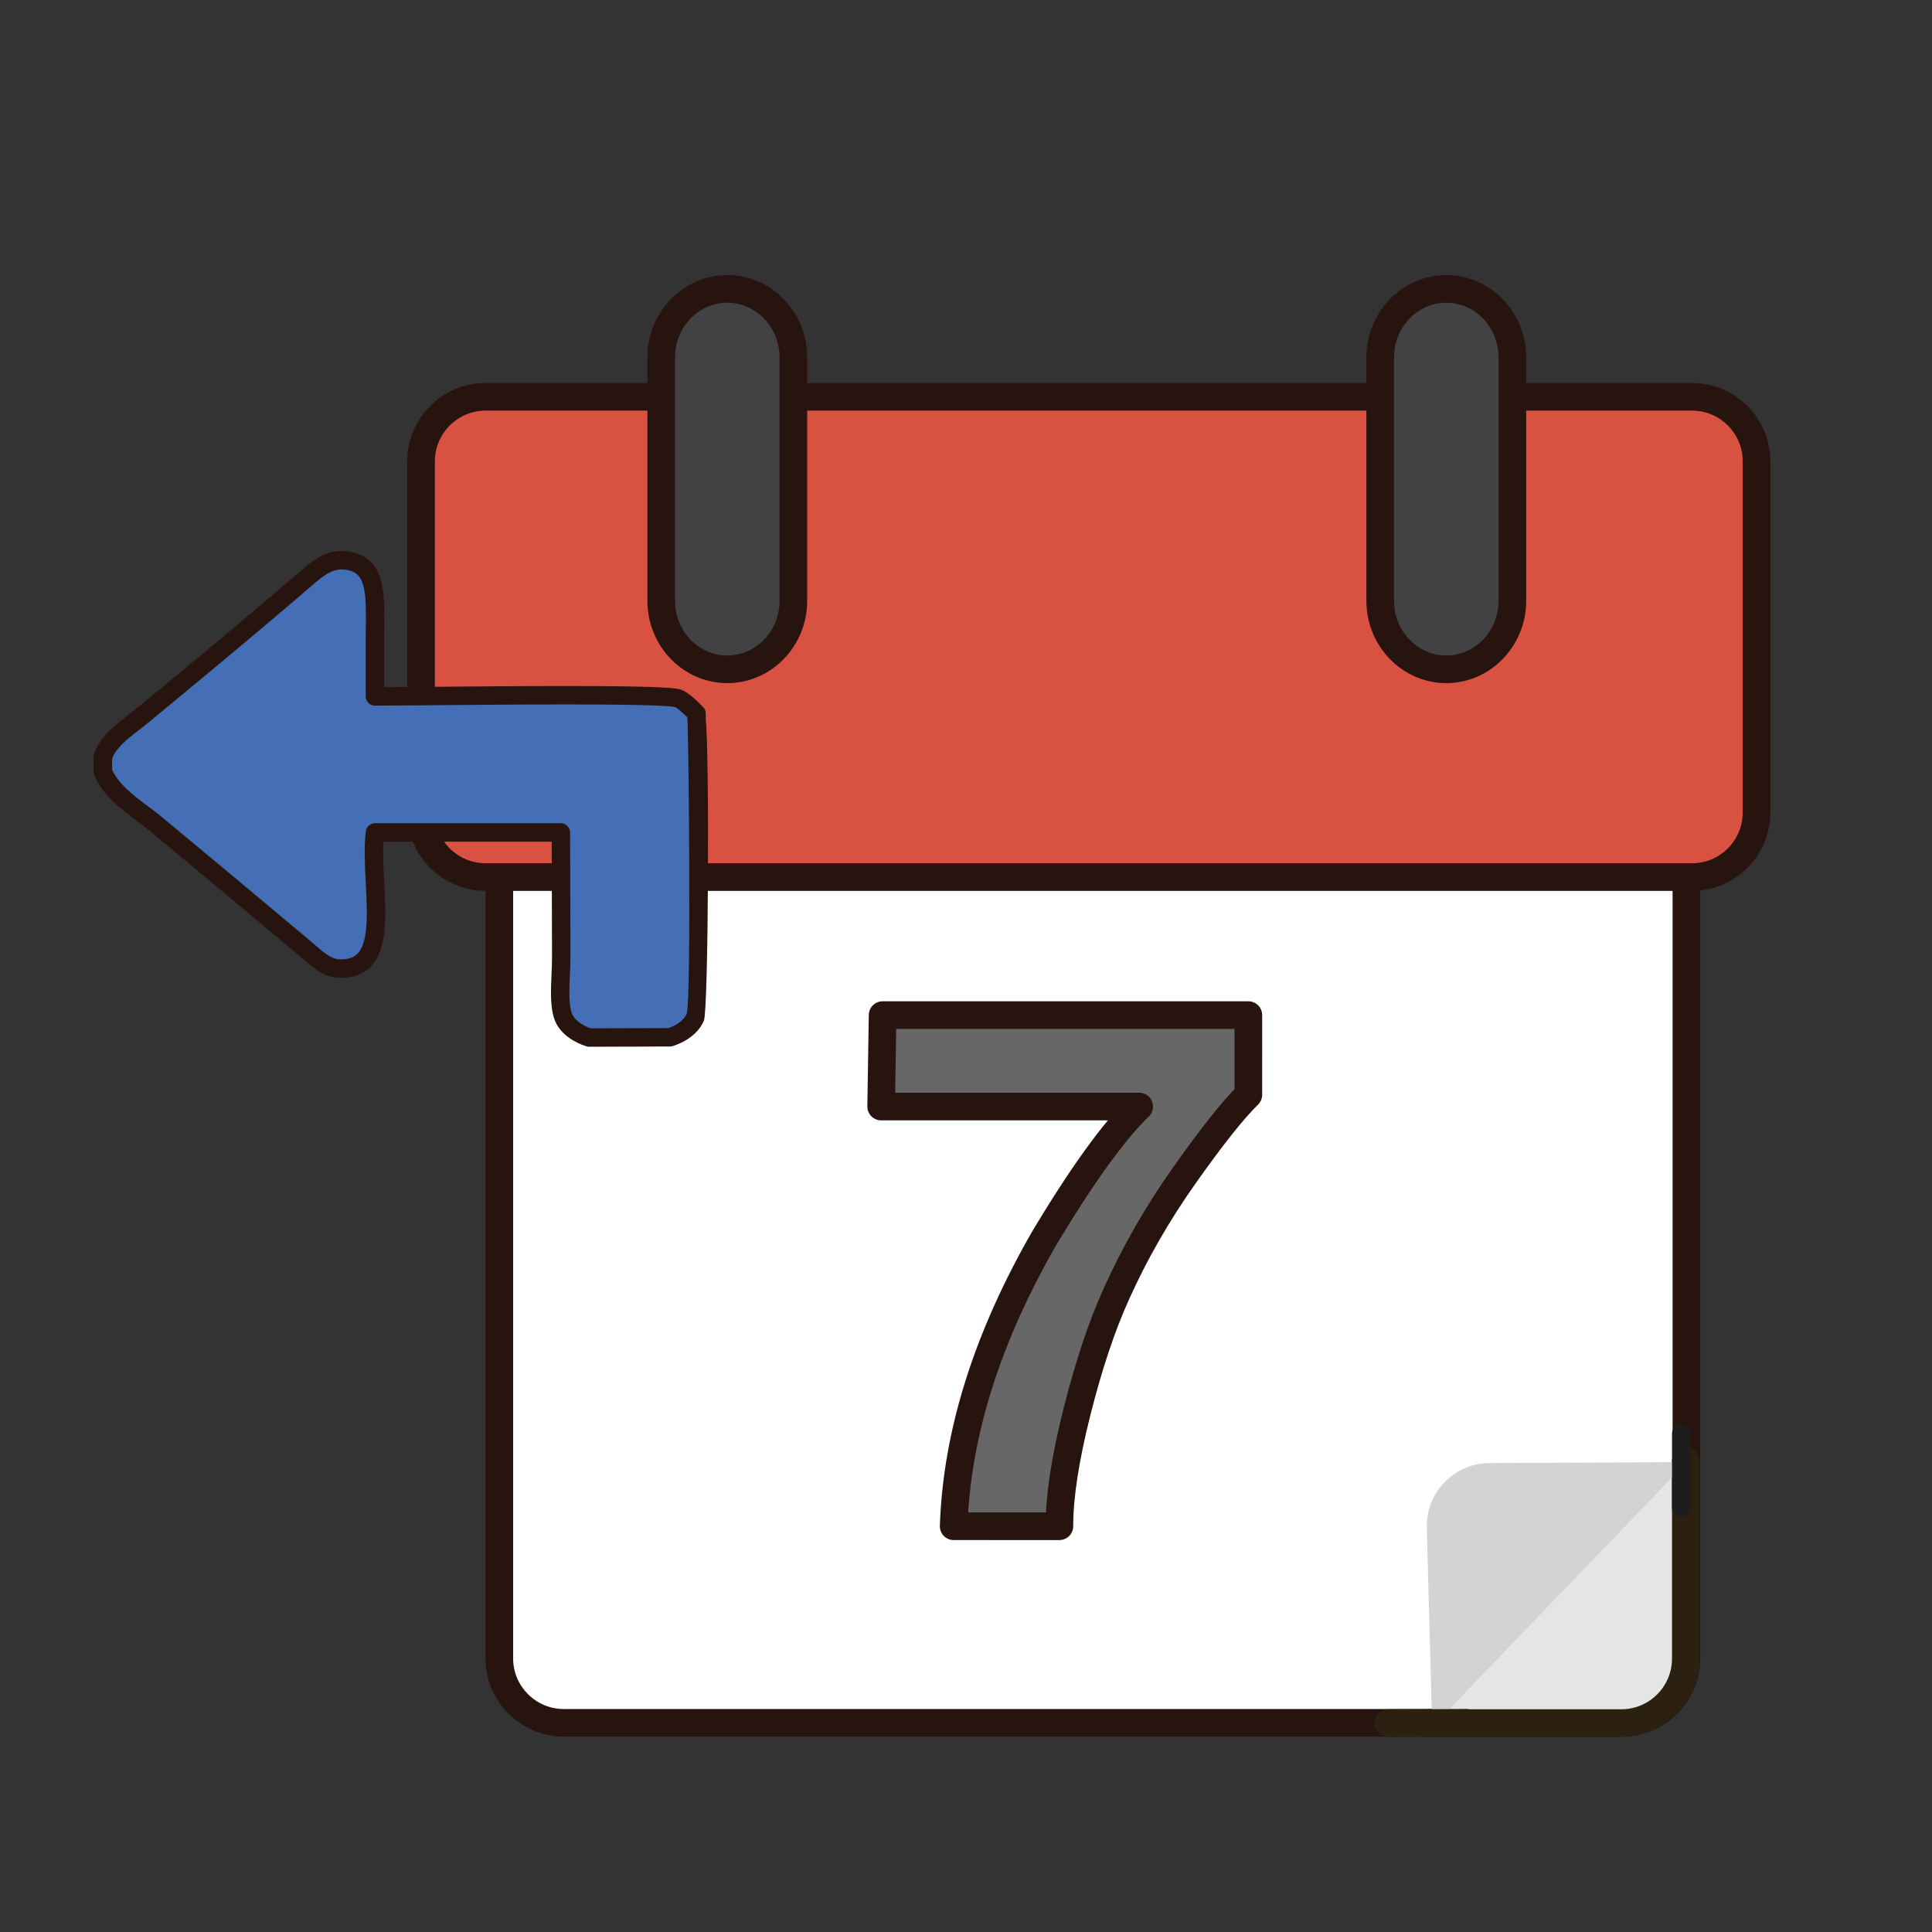 <?xml version="1.0" encoding="utf-8"?>
<!-- Generator: Adobe Illustrator 16.0.0, SVG Export Plug-In . SVG Version: 6.00 Build 0)  -->
<!DOCTYPE svg PUBLIC "-//W3C//DTD SVG 1.1//EN" "http://www.w3.org/Graphics/SVG/1.1/DTD/svg11.dtd">
<svg version="1.1" id="Layer_1" xmlns="http://www.w3.org/2000/svg" xmlns:xlink="http://www.w3.org/1999/xlink" x="0px" y="0px"
	 width="500px" height="500px" viewBox="0 0 500 500" enable-background="new 0 0 500 500" xml:space="preserve">
<rect x="0" y="0" width="500" height="500" fill="#333333" stroke="none"/>
<g id="Layer_1_copy_63">
	<g>
		<g>
			<path fill="#FFFFFF" d="M436.439,429.184c0,9.179-7.508,16.683-16.685,16.683h-31.923c-9.168,0-24.184,0-33.36,0H145.904
				c-9.177,0-16.68-7.504-16.68-16.683V181.168c0-9.175,7.503-16.68,16.68-16.68h273.852c9.177,0,16.685,7.505,16.685,16.68v182.034
				c0,9.176,0,24.188,0,33.366L436.439,429.184L436.439,429.184z"/>
		</g>
		<g>
			<path fill="#27140E" d="M419.756,449.438H145.904c-11.171,0-20.256-9.09-20.256-20.254V181.168
				c0-11.168,9.085-20.255,20.256-20.255h273.852c11.167,0,20.256,9.087,20.256,20.255v248.016
				C440.012,440.348,430.923,449.438,419.756,449.438z M145.904,168.062c-7.229,0-13.107,5.88-13.107,13.106v248.016
				c0,7.228,5.878,13.108,13.107,13.108h273.852c7.227,0,13.106-5.882,13.106-13.108V181.168c0-7.226-5.882-13.106-13.106-13.106
				H145.904z"/>
		</g>
	</g>
	<g>
		<g>
			<path fill="#D95241" d="M454.588,210.298c0,9.175-7.507,16.681-16.677,16.681H125.655c-9.173,0-16.684-7.505-16.684-16.681
				v-90.919c0-9.176,7.511-16.682,16.684-16.682h312.256c9.17,0,16.677,7.505,16.677,16.682V210.298z"/>
		</g>
		<g>
			<path fill="#27140E" d="M437.911,230.554H125.655c-11.168,0-20.257-9.085-20.257-20.255V119.38
				c0-11.169,9.089-20.258,20.257-20.258h312.256c11.169,0,20.254,9.089,20.254,20.258v90.919
				C458.165,221.468,449.08,230.554,437.911,230.554z M125.655,106.272c-7.23,0-13.108,5.879-13.108,13.107v90.919
				c0,7.228,5.878,13.106,13.108,13.106h312.256c7.227,0,13.104-5.878,13.104-13.106v-90.919c0-7.228-5.878-13.107-13.104-13.107
				H125.655z"/>
		</g>
	</g>
	<g>
		<path fill="#424143" d="M205.328,155.482c0,9.792-7.657,17.732-17.104,17.732l0,0c-9.447,0-17.104-7.94-17.104-17.732V92.505
			c0-9.798,7.657-17.738,17.104-17.738l0,0c9.447,0,17.104,7.94,17.104,17.738V155.482z"/>
		<path fill="#27140E" d="M188.224,176.792c-11.405,0-20.677-9.561-20.677-21.309V92.505c0-11.752,9.271-21.312,20.677-21.312
			c11.404,0,20.677,9.561,20.677,21.312v62.978C208.9,167.231,199.628,176.792,188.224,176.792z M188.224,78.342
			c-7.46,0-13.531,6.354-13.531,14.163v62.978c0,7.807,6.071,14.158,13.531,14.158c7.459,0,13.531-6.351,13.531-14.158V92.505
			C201.755,84.696,195.683,78.342,188.224,78.342z"/>
	</g>
	<g>
		<path fill="#424143" d="M391.402,155.482c0,9.792-7.653,17.732-17.104,17.732l0,0c-9.451,0-17.104-7.94-17.104-17.732V92.505
			c0-9.798,7.652-17.738,17.104-17.738l0,0c9.45,0,17.104,7.94,17.104,17.738V155.482z"/>
		<path fill="#27140E" d="M374.299,176.792c-11.4,0-20.681-9.561-20.681-21.309V92.505c0-11.752,9.279-21.312,20.681-21.312
			c11.405,0,20.677,9.561,20.677,21.312v62.978C394.976,167.231,385.704,176.792,374.299,176.792z M374.299,78.342
			c-7.464,0-13.531,6.354-13.531,14.163v62.978c0,7.807,6.067,14.158,13.531,14.158c7.46,0,13.531-6.351,13.531-14.158V92.505
			C387.83,84.696,381.759,78.342,374.299,78.342z"/>
	</g>
	<g>
		<g>
			<path fill="#E5E5E5" d="M436.286,378.2v51.05c0,9.169-7.508,16.682-16.683,16.682h-50.34"/>
		</g>
		<g>
			<path fill="#2C2010" d="M419.604,449.504h-50.34c-1.974,0-3.576-1.602-3.576-3.573c0-1.973,1.604-3.571,3.576-3.571h50.34
				c7.228,0,13.108-5.884,13.108-13.109V378.2c0-1.979,1.602-3.579,3.573-3.579c1.976,0,3.576,1.6,3.576,3.579v51.05
				C439.862,440.415,430.776,449.504,419.604,449.504z"/>
		</g>
	</g>
	<g>
		<path fill="#D2D3D4" d="M436.542,378.382l-51.047,0.259c-9.172,0.051-16.482,7.582-16.234,16.76l1.373,51.517"/>
	</g>
	<g>
		<path fill="#2C2010" d="M359.287,449.504c-1.972,0-3.564-1.593-3.576-3.566c-0.008-1.965,1.593-3.571,3.562-3.578l20.253-0.066
			c0,0,0.005,0,0.008,0c1.969,0,3.568,1.584,3.577,3.558c0.007,1.979-1.589,3.581-3.565,3.589l-20.247,0.065
			C359.295,449.504,359.292,449.504,359.287,449.504z"/>
	</g>
	<g>
		<path fill="#1D1D1D" d="M435.102,392.572c-1.317,0-2.386-1.067-2.386-2.389v-19.201c0-1.315,1.067-2.383,2.386-2.383
			c1.315,0,2.384,1.066,2.384,2.383v19.201C437.484,391.504,436.417,392.572,435.102,392.572z"/>
	</g>
	<g>
		
			<path fill="#676767" stroke="#27140E" stroke-width="7.149" stroke-linecap="round" stroke-linejoin="round" stroke-miterlimit="10" d="
			M323.073,283.32c-3.957,3.888-9.451,10.807-16.49,20.759c-7.036,9.948-12.933,20.229-17.688,30.823
			c-3.767,8.322-7.16,18.486-10.186,30.506c-3.027,12.018-4.541,21.876-4.541,29.584H246.81
			c0.804-24.038,8.698-49.026,23.684-74.971c9.681-16.082,17.791-27.299,24.33-33.647h-66.78l0.373-23.665h94.657L323.073,283.32
			L323.073,283.32z"/>
	</g>
	<g>
		<path fill="#446EB5" d="M36.532,185.455c13.812-11.416,28.558-23.587,42.352-35.476c3.149-2.716,6.108-5.367,10.451-4.95
			c8.896,0.853,7.701,10.086,7.701,20.078c0,5.12,0,10.314,0,15.122c14.796,0,74.729-0.968,78.537,0.548
			c1.654,0.661,4.693,3.887,4.693,3.887c0,0.405,0,0.866,0.004,1.293c0.2,0.471,1.194,73.436-0.312,77.249
			c-0.979,2.478-3.788,4.405-6.583,5.246c-6.966,0.015-13.94,0.044-20.906,0.059c-2.766-0.84-5.622-2.747-6.62-5.202
			c-1.538-3.787-0.581-10.455-0.599-15.941c-0.025-8.01-0.062-20.049-0.099-31.927c-16.366,0-37.029,0-48.116,0
			c-1.633,13.614,5.389,35.873-9.349,35.208c-3.521-0.162-6.123-2.981-8.804-5.231c-12.853-10.777-25.591-21.411-38.227-31.899
			c-5.104-4.238-11.354-7.614-14.025-13.752c0-1.284,0-2.574,0-3.858C28.147,191.284,33.058,188.332,36.532,185.455z"/>
		<path fill="#27140E" d="M152.47,270.9c-0.237,0-0.472-0.037-0.698-0.11c-3.011-0.913-6.725-3.127-8.124-6.583
			c-1.308-3.207-1.111-7.745-0.914-12.137c0.066-1.599,0.14-3.192,0.132-4.697l-0.091-29.551h-43.55
			c-0.176,3.237,0.015,6.93,0.197,10.521c0.461,8.837,0.891,17.185-3.404,21.711c-2.024,2.133-4.822,3.141-8.439,2.973
			c-3.807-0.176-6.576-2.601-9.017-4.737c-0.401-0.355-0.803-0.709-1.209-1.049c-12.848-10.775-25.583-21.406-38.216-31.89
			c-1.202-0.996-2.463-1.942-3.727-2.888c-4.27-3.201-8.688-6.508-10.966-11.751c-0.132-0.298-0.198-0.623-0.198-0.95v-3.858
			c0-0.252,0.044-0.504,0.118-0.745c1.457-4.422,5.237-7.334,8.569-9.902c0.724-0.557,1.425-1.099,2.082-1.638l1.462-1.211
			c13.553-11.201,27.56-22.779,40.85-34.234l0.219-0.189c3.311-2.855,6.773-5.811,12.016-5.329
			c10.123,0.97,9.995,10.704,9.886,19.292c-0.015,1.038-0.025,2.093-0.025,3.159v12.733c3.317-0.015,7.891-0.055,13.166-0.1
			c10.09-0.088,22.729-0.199,34.055-0.199c27.245,0,28.915,0.665,29.811,1.024c1.994,0.795,4.749,3.618,5.546,4.466
			c0.415,0.438,0.646,1.016,0.649,1.62l0.008,1.295h-0.029c1.009,9.01,0.716,75.177-0.445,78.128
			c-1.404,3.535-5.111,5.751-8.118,6.656c-0.22,0.065-0.453,0.103-0.68,0.103l-20.907,0.065
			C152.477,270.9,152.474,270.9,152.47,270.9z M97.036,213.057h48.116c1.312,0,2.375,1.063,2.381,2.375l0.104,31.923
			c0,1.579-0.073,3.249-0.146,4.924c-0.168,3.88-0.344,7.888,0.57,10.138c0.589,1.446,2.527,2.944,4.778,3.712l20.166-0.059
			c2.26-0.76,4.146-2.235,4.741-3.748c1.168-4.398,0.482-71.608,0.161-76.038c-0.012-0.104-0.019-0.208-0.022-0.312v-0.336
			c-1.191-1.186-2.623-2.415-3.192-2.645c-0.849-0.237-5.729-0.685-28.05-0.685c-11.311,0-23.936,0.112-34.019,0.199
			c-6.699,0.059-12.274,0.108-15.588,0.108c-1.315,0-2.382-1.068-2.382-2.384v-15.122c0-1.085,0.012-2.165,0.025-3.222
			c0.132-9.9-0.336-13.983-5.571-14.485c-3.248-0.312-5.621,1.755-8.446,4.194l-0.222,0.188
			c-13.327,11.487-27.355,23.084-40.924,34.3l-1.465,1.211c-0.69,0.572-1.442,1.149-2.21,1.741c-2.817,2.17-5.729,4.411-6.827,7.281
			v2.932c1.844,3.849,5.446,6.55,9.252,9.403c1.33,0.996,2.653,1.989,3.914,3.036c12.636,10.486,25.382,21.125,38.237,31.907
			c0.432,0.362,0.854,0.734,1.286,1.114c2.03,1.779,3.952,3.463,6.086,3.558l0.53,0.011c1.895,0,3.28-0.493,4.241-1.501
			c2.886-3.043,2.491-10.74,2.104-18.186c-0.241-4.595-0.483-9.347,0.006-13.434C94.815,213.957,95.827,213.057,97.036,213.057z"/>
	</g>
</g>
</svg>
